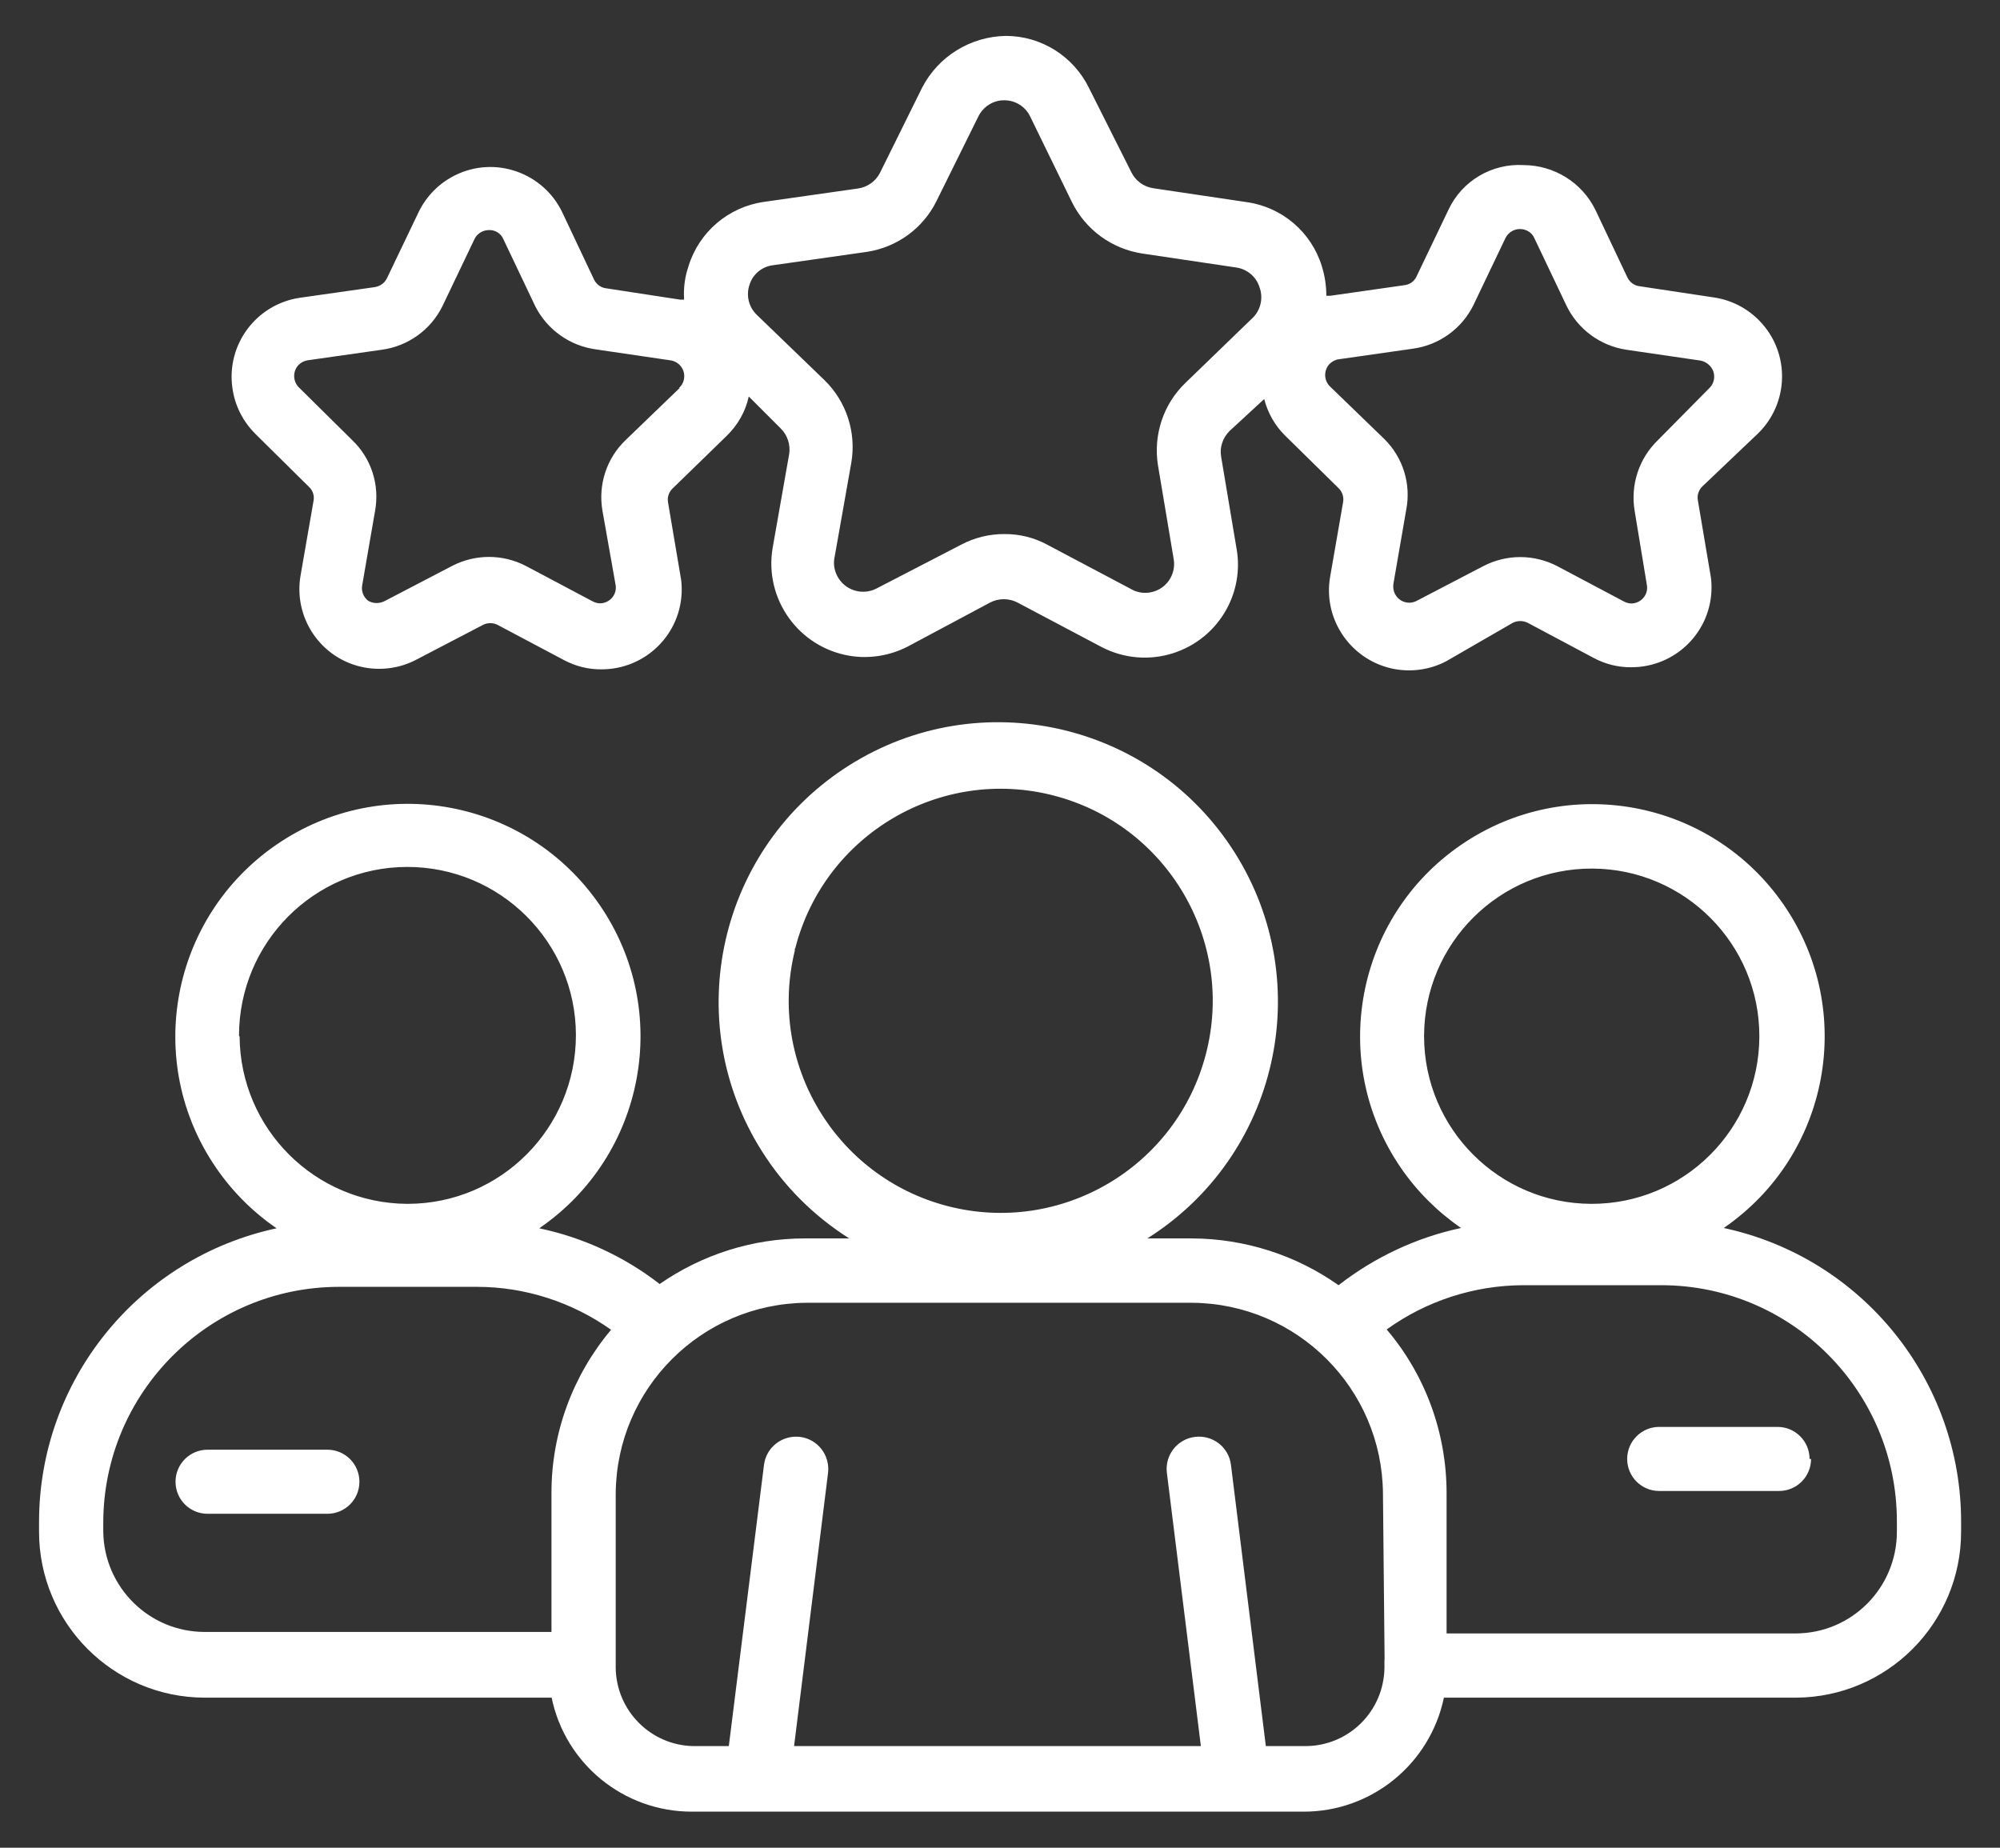 <?xml version="1.0" encoding="UTF-8"?>
<svg id="Group_10" xmlns="http://www.w3.org/2000/svg" xmlns:xlink="http://www.w3.org/1999/xlink" version="1.1" viewBox="0 0 134.22 124">
  <rect x="0" y="0" width="134.22" height="124" fill="#333333" stroke="none"/>
  <!-- Generator: Adobe Illustrator 29.6.1, SVG Export Plug-In . SVG Version: 2.1.1 Build 9)  -->
  <defs>
    <style>
      .st0 {
        fill: none;
      }

      .st1 {
        fill: #fff;
      }

      .st2 {
        clip-path: url(#clippath);
      }
    </style>
    <clipPath id="clippath">
      <rect class="st0" y="0" width="134.22" height="124"/>
    </clipPath>
  </defs>
  <g class="st2">
    <g id="Group_7">
      <path id="Path_11" class="st1" d="M115.68,82.41c7.1-4.87,8.91-14.57,4.04-21.67-4.87-7.1-14.57-8.91-21.67-4.04s-8.91,14.57-4.04,21.67c1.09,1.59,2.46,2.95,4.04,4.04-3,.64-5.8,1.96-8.22,3.84-2.87-2.03-6.3-3.12-9.82-3.14h-3.01c8.76-5.53,11.4-17.11,5.87-25.88-5.53-8.76-17.11-11.4-25.88-5.87-8.76,5.53-11.4,17.11-5.87,25.88,1.49,2.37,3.5,4.37,5.87,5.87h-2.99c-3.48,0-6.88,1.08-9.73,3.06-2.37-1.84-5.14-3.12-8.08-3.74,7.11-4.87,8.94-14.58,4.06-21.69s-14.58-8.94-21.69-4.06-8.94,14.58-4.06,21.69c1.1,1.6,2.47,2.97,4.06,4.06-9.29,2-15.92,10.19-15.94,19.67v.69c0,6.14,4.97,11.13,11.12,11.14h23.28c.92,4.45,4.84,7.65,9.4,7.65h41.08c4.55,0,8.47-3.2,9.4-7.65h23.64c6.12-.04,11.07-5.01,11.07-11.14v-.58c.04-9.53-6.61-17.8-15.93-19.8M95.57,69.51c.02-6.22,5.07-11.24,11.28-11.22s11.24,5.07,11.22,11.28c-.02,6.21-5.07,11.24-11.28,11.22-6.19-.02-11.2-5.04-11.22-11.22v-.07h0ZM53.38,63.6c1.97-7.61,9.74-12.18,17.34-10.21,7.61,1.97,12.18,9.74,10.21,17.34-1.97,7.61-9.74,12.18-17.34,10.21-7.52-1.95-12.1-9.59-10.25-17.14v-.12s.05-.08.05-.08ZM16.04,69.51c0-6.25,5.04-11.32,11.28-11.33s11.32,5.04,11.33,11.28c0,6.25-5.04,11.32-11.28,11.33h-.05c-6.19-.04-11.19-5.04-11.24-11.22l-.04-.07h0ZM37.01,100.21v9.31H13.74c-3.73,0-6.76-3-6.81-6.73v-.58c0-8.74,7.08-15.84,15.82-15.85h9.26c3.23,0,6.37,1.02,9,2.88-2.58,3.07-4.01,6.95-4,10.96M92.91,111.37v.3c0,.09,0,.17,0,.26-.04,2.9-2.38,5.24-5.29,5.25h-2.67l-2.34-18.87c-.14-1.19-1.23-2.03-2.42-1.88s-2.03,1.23-1.88,2.42h0l2.28,18.33h-27.3l2.28-18.33c.14-1.19-.69-2.27-1.88-2.42-1.19-.14-2.27.69-2.42,1.88h0l-2.36,18.87h-2.41c-2.84-.07-5.13-2.37-5.18-5.23,0-.1,0-.18,0-.28v-11.45c.06-7.04,5.75-12.73,12.79-12.79h25.91c7.04.06,12.73,5.75,12.79,12.79l.11,11.16h.02ZM127.3,102.79c0,3.77-3.03,6.82-6.79,6.83h-23.43v-9.42c0-4.03-1.42-7.92-4.02-10.98,2.67-1.92,5.87-2.96,9.16-2.97h9.26c8.74,0,15.82,7.1,15.82,15.85v.69ZM24.12,99.44c0,1.19-.96,2.15-2.15,2.15h-8.04c-1.19,0-2.15-.96-2.15-2.15s.96-2.15,2.15-2.15h8.04c1.19,0,2.15.96,2.15,2.15M121.54,97.91c0,1.19-.96,2.15-2.15,2.15h-8.04c-1.19,0-2.15-.96-2.15-2.15s.96-2.15,2.15-2.15h7.94c1.19,0,2.15.96,2.15,2.15h.11ZM117.95,29.12c2.13-2.05,2.2-5.44.15-7.57-.83-.86-1.91-1.42-3.09-1.59l-4.97-.75c-.36-.04-.66-.26-.82-.58l-2.15-4.54c-.9-1.84-2.77-3-4.81-3.01-2.13-.13-4.14,1.05-5.05,2.99l-2.15,4.49c-.15.33-.46.54-.82.58l-4.97.71h-.26c0-.67-.1-1.34-.3-1.98-.7-2.28-2.65-3.96-5.01-4.3l-6.32-.94c-.63-.1-1.18-.5-1.46-1.08l-2.83-5.63c-1.04-2.14-3.21-3.51-5.59-3.51-2.36.04-4.52,1.36-5.61,3.46l-2.83,5.72c-.29.58-.85.97-1.48,1.06l-6.32.9c-2.37.34-4.34,2.01-5.05,4.3-.25.72-.35,1.49-.3,2.26h-.26l-4.96-.76c-.36-.04-.66-.26-.82-.58l-2.15-4.55c-1.29-2.65-4.5-3.77-7.15-2.47-1.07.52-1.93,1.38-2.46,2.45l-2.15,4.49c-.16.32-.47.53-.82.58l-4.99.71c-2.94.42-4.98,3.14-4.55,6.08.16,1.16.71,2.24,1.55,3.07l3.59,3.55c.26.24.37.6.3.94l-.86,4.95c-.53,2.91,1.39,5.7,4.3,6.23,1.18.21,2.4.03,3.46-.53l4.47-2.33c.31-.16.68-.16.99,0l4.45,2.36c.77.41,1.63.63,2.52.62,2.97,0,5.38-2.39,5.38-5.36,0-.3-.02-.6-.08-.89l-.84-4.97c-.06-.35.07-.7.33-.94l3.61-3.51c.74-.72,1.26-1.63,1.48-2.64l2.15,2.15c.45.45.66,1.09.56,1.72l-1.11,6.3c-.57,3.42,1.74,6.65,5.16,7.23,1.33.22,2.69,0,3.89-.61l5.56-2.97c.57-.29,1.24-.29,1.81,0l5.65,2.99c3.07,1.6,6.84.42,8.45-2.64.61-1.17.84-2.5.64-3.81l-1.06-6.32c-.11-.63.11-1.27.56-1.72l2.33-2.15c.24.93.72,1.78,1.4,2.45l3.59,3.53c.26.25.37.61.3.97l-.86,4.95c-.52,2.92,1.44,5.71,4.36,6.23,1.17.2,2.37.02,3.42-.53l4.47-2.58c.32-.16.69-.16,1.01,0l4.43,2.36c.77.41,1.63.63,2.52.62,2.97,0,5.38-2.39,5.38-5.36,0-.3-.02-.6-.08-.89l-.84-4.97c-.06-.35.07-.7.33-.94l3.69-3.51h0ZM45.61,26.04l-3.61,3.48c-1.29,1.22-1.87,3.01-1.57,4.75l.88,4.97c.11.58-.28,1.12-.85,1.23-.24.05-.49,0-.7-.12l-4.45-2.36c-1.57-.82-3.42-.82-4.99,0l-4.47,2.33c-.36.2-.79.2-1.14,0-.32-.25-.48-.65-.4-1.06l.86-4.97c.32-1.74-.25-3.53-1.53-4.75l-3.57-3.53c-.42-.4-.44-1.09-.04-1.51.16-.17.37-.28.61-.32l4.99-.71c1.76-.24,3.28-1.34,4.06-2.92l2.15-4.5c.17-.37.56-.61.97-.61.41-.02.81.22.97.61l2.15,4.52c.81,1.58,2.34,2.65,4.08,2.88l4.97.73c.59.08,1.01.61.93,1.2-.03.25-.14.47-.33.64h.03-.04ZM84.14,21.26l-4.6,4.45c-1.47,1.42-2.15,3.48-1.83,5.51l1.06,6.32c.17,1.06-.55,2.05-1.6,2.22-.41.07-.85,0-1.21-.2l-5.65-2.99c-.89-.49-1.9-.74-2.92-.73-1.01,0-1.99.24-2.88.71l-5.68,2.94c-.96.5-2.14.13-2.64-.83-.21-.4-.28-.87-.17-1.33l1.11-6.27c.35-2.03-.32-4.1-1.79-5.54l-4.57-4.41c-.53-.52-.71-1.3-.47-2,.22-.71.84-1.22,1.57-1.31l6.32-.9c2.01-.31,3.74-1.57,4.64-3.37l2.83-5.72c.33-.66,1-1.09,1.74-1.08.74,0,1.42.42,1.74,1.1l2.8,5.74c.91,1.84,2.66,3.12,4.69,3.44l6.32.94c.73.1,1.35.61,1.57,1.31.26.68.11,1.46-.38,2h.02ZM111.27,29.53c-1.28,1.23-1.86,3.01-1.57,4.75l.82,4.97c.11.58-.28,1.12-.85,1.23-.24.05-.49,0-.7-.12l-4.45-2.36c-1.57-.82-3.42-.82-4.99,0l-4.47,2.33c-.53.27-1.17.06-1.44-.47-.11-.21-.14-.44-.11-.67l.86-4.97c.34-1.73-.21-3.51-1.46-4.75l-3.65-3.53c-.42-.4-.44-1.08-.04-1.51.17-.17.39-.29.63-.32l4.97-.71c1.76-.24,3.28-1.34,4.06-2.92l2.15-4.5c.18-.37.56-.61.97-.61.41,0,.8.22.97.61l2.15,4.52c.77,1.6,2.27,2.7,4.02,2.97l4.99.73c.4.08.73.37.86.75.12.38.02.82-.28,1.1l-3.44,3.48h0Z"/>
    </g>
  </g>
</svg>